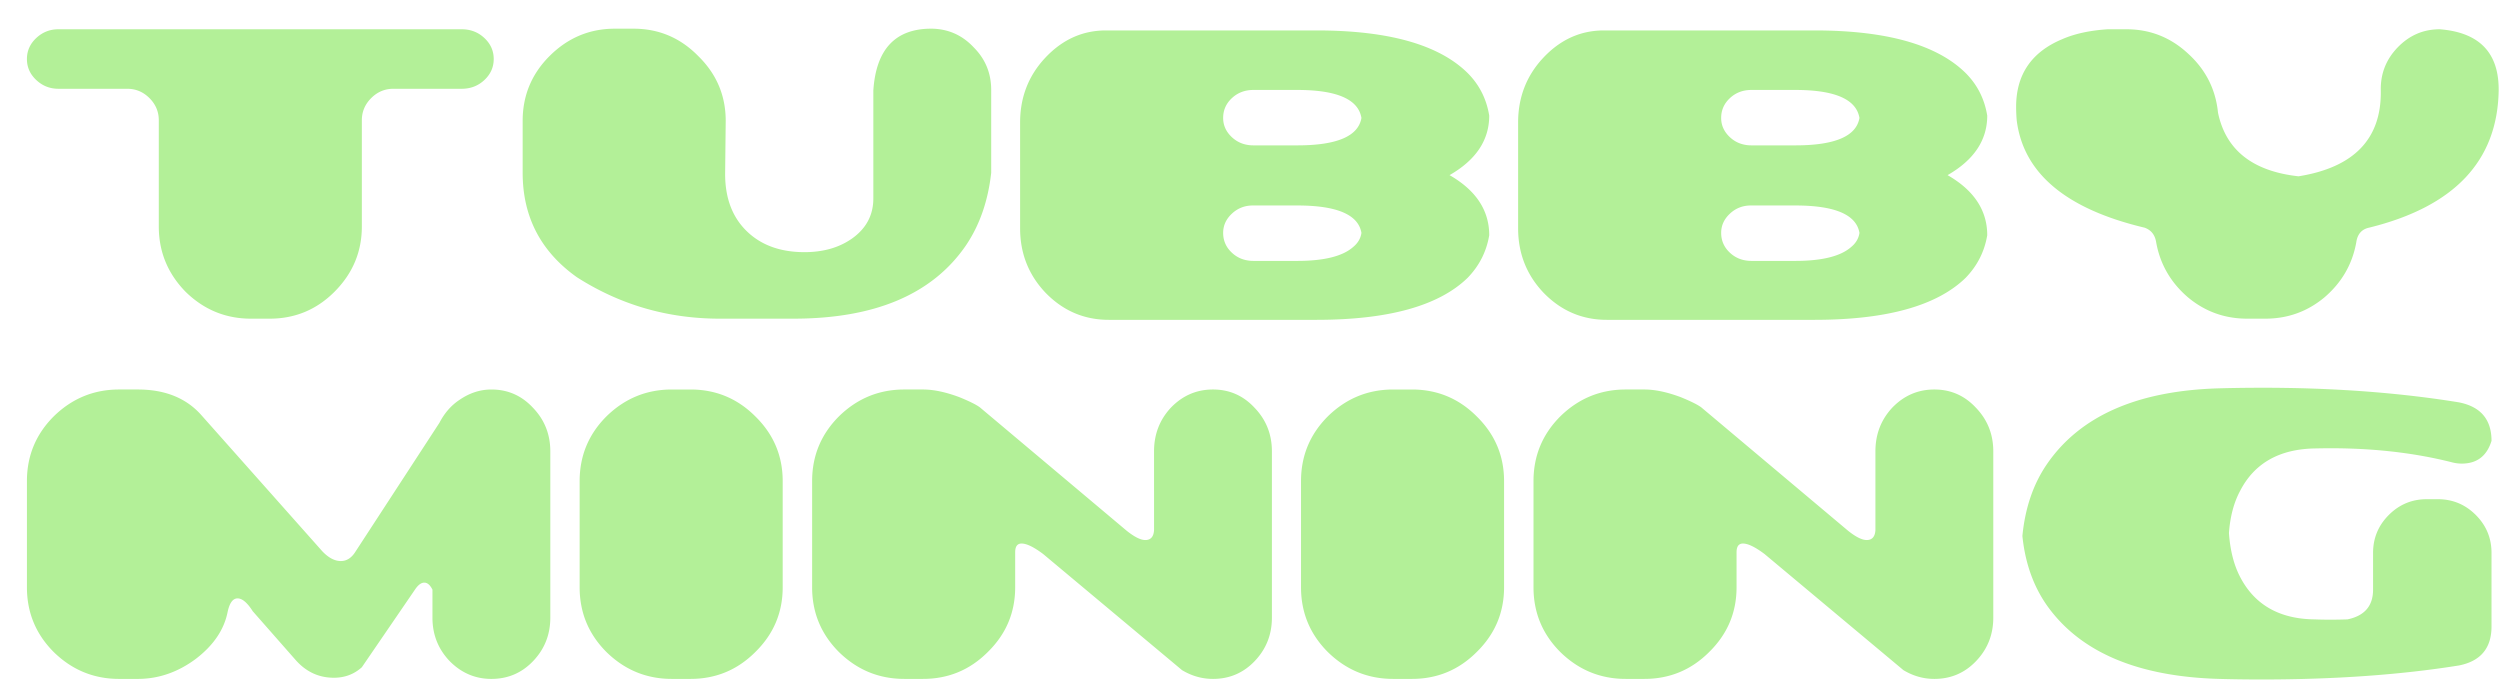 <svg preserveAspectRatio="xMidYMid meet" data-bbox="0 0.389 550.704 145.001" xmlns="http://www.w3.org/2000/svg" viewBox="0 0 557 152" height="152" width="557" data-type="ugc" role="presentation" aria-hidden="true" aria-label="">
    <g>
        <g filter="url(#401289fd-62af-4c50-8d16-423a2c58a597_comp-lx40k6kq)">
            <path fill="#B3F098" d="M96.85.52c1.993 0 3.683.65 5.07 1.95 1.387 1.3 2.08 2.86 2.08 4.68 0 1.82-.693 3.38-2.08 4.68-1.387 1.3-3.077 1.95-5.07 1.95H81.64c-1.907 0-3.553.693-4.94 2.08-1.387 1.387-2.08 3.033-2.08 4.94v23.66c0 5.633-2.037 10.487-6.11 14.56C64.523 63.007 59.713 65 54.08 65h-4.16c-5.633 0-10.487-1.993-14.56-5.98-3.987-4.073-5.98-8.927-5.98-14.56V20.8c0-1.907-.693-3.553-2.08-4.94-1.387-1.387-3.033-2.08-4.94-2.08H7.02c-1.907 0-3.553-.65-4.94-1.95C.693 10.53 0 8.97 0 7.15c0-1.82.693-3.38 2.08-4.68C3.467 1.17 5.113.52 7.02.52h89.83ZM201.709.39c3.64.087 6.717 1.473 9.23 4.16 2.6 2.6 3.9 5.763 3.9 9.49V32.5c-.693 6.24-2.556 11.613-5.59 16.12-7.453 10.92-20.28 16.38-38.48 16.38h-16.38c-11.613 0-22.23-3.077-31.85-9.23-8.06-5.72-12.09-13.477-12.09-23.27V20.93c0-5.633 1.994-10.443 5.98-14.43 4.074-4.073 8.927-6.11 14.56-6.11h4.16c5.634 0 10.444 2.037 14.43 6.11 4.074 3.987 6.11 8.797 6.11 14.43l-.13 11.83c0 5.373 1.604 9.62 4.81 12.74 3.207 3.12 7.497 4.68 12.87 4.68 4.16 0 7.67-.997 10.53-2.99 3.207-2.253 4.81-5.243 4.81-8.97V14.17c.607-9.273 4.984-13.867 13.13-13.78Zm115.25 32.63c5.894 3.38 8.84 7.843 8.84 13.39-.606 3.64-2.21 6.803-4.81 9.49-6.413 6.24-17.636 9.36-33.67 9.36h-46.28c-5.46 0-10.14-1.993-14.04-5.98-3.813-3.987-5.72-8.797-5.72-14.43V21.32c0-5.633 1.864-10.443 5.59-14.43 3.814-4.073 8.32-6.11 13.52-6.11h46.93c16.034 0 27.257 3.163 33.67 9.49 2.6 2.6 4.204 5.763 4.81 9.49 0 5.46-2.946 9.88-8.84 13.26Zm-33.93 19.11c5.98 0 10.14-1.04 12.48-3.12 1.04-.867 1.647-1.907 1.82-3.12-.693-4.073-5.46-6.11-14.3-6.11h-9.88c-1.82 0-3.38.607-4.68 1.82-1.3 1.213-1.95 2.643-1.95 4.29 0 1.733.65 3.207 1.95 4.42 1.3 1.213 2.904 1.82 4.81 1.82h9.75Zm0-25.74c8.84 0 13.607-2.037 14.3-6.11-.693-4.16-5.46-6.24-14.3-6.24h-9.75c-1.906 0-3.51.607-4.81 1.82-1.3 1.213-1.95 2.687-1.95 4.42 0 1.647.65 3.077 1.95 4.29 1.3 1.213 2.904 1.82 4.81 1.82h9.75Zm144.887 6.63c5.894 3.38 8.84 7.843 8.84 13.39-.606 3.64-2.21 6.803-4.81 9.49-6.413 6.24-17.636 9.36-33.67 9.36h-46.28c-5.46 0-10.14-1.993-14.04-5.98-3.813-3.987-5.72-8.797-5.72-14.43V21.32c0-5.633 1.864-10.443 5.59-14.43 3.814-4.073 8.32-6.11 13.52-6.11h46.93c16.034 0 27.257 3.163 33.67 9.49 2.6 2.6 4.204 5.763 4.81 9.49 0 5.46-2.946 9.88-8.84 13.26Zm-33.93 19.11c5.98 0 10.14-1.04 12.48-3.12 1.04-.867 1.647-1.907 1.82-3.12-.693-4.073-5.46-6.11-14.3-6.11h-9.88c-1.82 0-3.38.607-4.68 1.82-1.3 1.213-1.95 2.643-1.95 4.29 0 1.733.65 3.207 1.95 4.42 1.3 1.213 2.904 1.82 4.81 1.82h9.75Zm0-25.74c8.84 0 13.607-2.037 14.3-6.11-.693-4.16-5.46-6.24-14.3-6.24h-9.75c-1.906 0-3.51.607-4.81 1.82-1.3 1.213-1.95 2.687-1.95 4.42 0 1.647.65 3.077 1.95 4.29 1.3 1.213 2.904 1.82 4.81 1.82h9.75ZM537.573.52c8.84.693 13.217 5.243 13.13 13.65-.26 15.687-9.88 25.87-28.86 30.55-1.646.347-2.6 1.43-2.86 3.25-.866 4.853-3.206 8.927-7.02 12.22-3.813 3.207-8.233 4.81-13.26 4.81h-4.03c-5.026 0-9.446-1.603-13.26-4.81-3.813-3.293-6.153-7.367-7.02-12.22-.26-1.647-1.126-2.73-2.6-3.25-17.506-4.16-26.996-12.133-28.47-23.92a36.34 36.34 0 0 1-.13-2.99c0-7.193 3.424-12.22 10.27-15.08 2.774-1.213 6.154-1.95 10.14-2.21h4.16c5.287 0 9.88 1.82 13.78 5.46 3.9 3.553 6.11 7.93 6.63 13.13 1.734 8.32 7.714 13.043 17.94 14.17 12.394-1.993 18.504-8.363 18.33-19.11-.086-3.727 1.17-6.933 3.77-9.62 2.6-2.687 5.72-4.03 9.36-4.03ZM38.87 86.5l26.91 30.29c1.387 1.473 2.773 2.21 4.16 2.21 1.3 0 2.383-.693 3.25-2.08l18.72-28.73c1.127-2.167 2.6-3.857 4.42-5.07 2.253-1.56 4.637-2.34 7.15-2.34 3.64 0 6.717 1.343 9.23 4.03 2.6 2.687 3.9 5.937 3.9 9.75v37.05c0 3.813-1.3 7.063-3.9 9.75-2.513 2.6-5.59 3.9-9.23 3.9-3.553 0-6.63-1.3-9.23-3.9-2.6-2.687-3.9-5.937-3.9-9.75v-6.24c-.52-1.04-1.127-1.56-1.82-1.56-.693 0-1.387.52-2.08 1.56l-11.83 17.29c-1.733 1.56-3.813 2.34-6.24 2.34-3.38 0-6.24-1.343-8.58-4.03l-9.49-10.79c-1.213-1.907-2.34-2.86-3.38-2.86s-1.777.997-2.21 2.99c-.78 3.987-3.163 7.497-7.15 10.53-3.987 2.947-8.277 4.42-12.87 4.42h-4.16c-5.633 0-10.487-1.993-14.56-5.98C1.993 135.293 0 130.483 0 124.85v-23.66c0-5.633 1.993-10.443 5.98-14.43 4.073-3.987 8.927-5.98 14.56-5.98h4.16c6.067 0 10.79 1.907 14.17 5.72Zm129.515 14.69v23.66c0 5.633-2.037 10.443-6.11 14.43-3.987 3.987-8.797 5.98-14.43 5.98h-4.16c-5.634 0-10.487-1.993-14.56-5.98-3.987-3.987-5.98-8.797-5.98-14.43v-23.66c0-5.633 1.993-10.443 5.98-14.43 4.073-3.987 8.926-5.98 14.56-5.98h4.16c5.633 0 10.443 1.993 14.43 5.98 4.073 3.987 6.11 8.797 6.11 14.43Zm88.976 42.12-30.94-25.87c-2.08-1.56-3.683-2.34-4.81-2.34-.953 0-1.43.65-1.43 1.95v7.8c0 5.633-2.036 10.443-6.11 14.43-3.986 3.987-8.796 5.98-14.43 5.98h-4.16c-5.633 0-10.486-1.993-14.56-5.98-3.986-3.987-5.98-8.797-5.98-14.43v-23.66c0-5.633 1.994-10.443 5.98-14.43 4.074-3.987 8.927-5.98 14.56-5.98h4.16c2.34 0 5.027.563 8.06 1.69 2.34.953 3.9 1.733 4.68 2.34l32.63 27.43c1.734 1.387 3.12 2.08 4.16 2.08 1.214 0 1.864-.737 1.95-2.21V94.56c0-3.813 1.257-7.063 3.77-9.75 2.6-2.687 5.72-4.03 9.36-4.03 3.64 0 6.717 1.343 9.23 4.03 2.6 2.687 3.9 5.937 3.9 9.75v37.05c0 3.813-1.3 7.063-3.9 9.75-2.513 2.6-5.59 3.9-9.23 3.9-2.426 0-4.723-.65-6.89-1.95Zm71.746-42.12v23.66c0 5.633-2.036 10.443-6.11 14.43-3.986 3.987-8.796 5.98-14.43 5.98h-4.16c-5.633 0-10.486-1.993-14.56-5.98-3.986-3.987-5.98-8.797-5.98-14.43v-23.66c0-5.633 1.994-10.443 5.98-14.43 4.074-3.987 8.927-5.98 14.56-5.98h4.16c5.634 0 10.444 1.993 14.43 5.98 4.074 3.987 6.11 8.797 6.11 14.43Zm88.977 42.12-30.94-25.87c-2.08-1.56-3.683-2.34-4.81-2.34-.953 0-1.43.65-1.43 1.95v7.8c0 5.633-2.037 10.443-6.11 14.43-3.987 3.987-8.797 5.98-14.43 5.98h-4.16c-5.633 0-10.487-1.993-14.56-5.98-3.987-3.987-5.98-8.797-5.98-14.43v-23.66c0-5.633 1.993-10.443 5.98-14.43 4.073-3.987 8.927-5.98 14.56-5.98h4.16c2.34 0 5.027.563 8.06 1.69 2.34.953 3.9 1.733 4.68 2.34l32.63 27.43c1.733 1.387 3.12 2.08 4.16 2.08 1.213 0 1.863-.737 1.95-2.21V94.56c0-3.813 1.257-7.063 3.77-9.75 2.6-2.687 5.72-4.03 9.36-4.03 3.64 0 6.717 1.343 9.23 4.03 2.6 2.687 3.9 5.937 3.9 9.75v37.05c0 3.813-1.3 7.063-3.9 9.75-2.513 2.6-5.59 3.9-9.23 3.9-2.427 0-4.723-.65-6.89-1.95Zm131.026-26.13v16.38c0 4.853-2.427 7.757-7.28 8.71-13 2.08-27.69 3.12-44.07 3.12-3.12 0-6.24-.043-9.36-.13-18.2-.52-30.983-5.98-38.35-16.38-3.033-4.333-4.853-9.49-5.46-15.47.607-6.24 2.427-11.57 5.46-15.99 7.367-10.747 20.15-16.38 38.35-16.9 19.587-.52 37.397.52 53.43 3.12 4.853.953 7.28 3.813 7.28 8.58-1.04 3.38-3.25 5.07-6.63 5.07a8.55 8.55 0 0 1-2.08-.26c-9.187-2.34-19.327-3.38-30.42-3.12-8.06.087-13.693 3.25-16.9 9.49-1.387 2.6-2.21 5.72-2.47 9.36.26 3.727 1.04 6.89 2.34 9.49 3.207 6.413 8.797 9.663 16.77 9.75 2.167.087 4.593.087 7.28 0 3.813-.78 5.72-2.99 5.72-6.63v-8.19c0-3.293 1.17-6.11 3.51-8.45 2.34-2.34 5.157-3.51 8.45-3.51h2.47c3.293 0 6.11 1.17 8.45 3.51 2.34 2.34 3.51 5.157 3.51 8.45Z"></path>
        </g>
        <defs fill="none">
            <filter color-interpolation-filters="sRGB" filterUnits="userSpaceOnUse" height="151.13" width="556.833" y=".26" x="0" id="401289fd-62af-4c50-8d16-423a2c58a597_comp-lx40k6kq">
                <feFlood result="BackgroundImageFix" flood-opacity="0"></feFlood>
                <feColorMatrix result="hardAlpha" values="0 0 0 0 0 0 0 0 0 0 0 0 0 0 0 0 0 0 127 0" in="SourceAlpha"></feColorMatrix>
                <feOffset dy="6" dx="6"></feOffset>
                <feComposite operator="out" in2="hardAlpha"></feComposite>
                <feColorMatrix values="0 0 0 0 0.176 0 0 0 0 0.416 0 0 0 0 0.216 0 0 0 1 0"></feColorMatrix>
                <feBlend result="effect1_dropShadow_260_658" in2="BackgroundImageFix"></feBlend>
                <feBlend result="shape" in2="effect1_dropShadow_260_658" in="SourceGraphic"></feBlend>
            </filter>
        </defs>
    </g>
</svg>